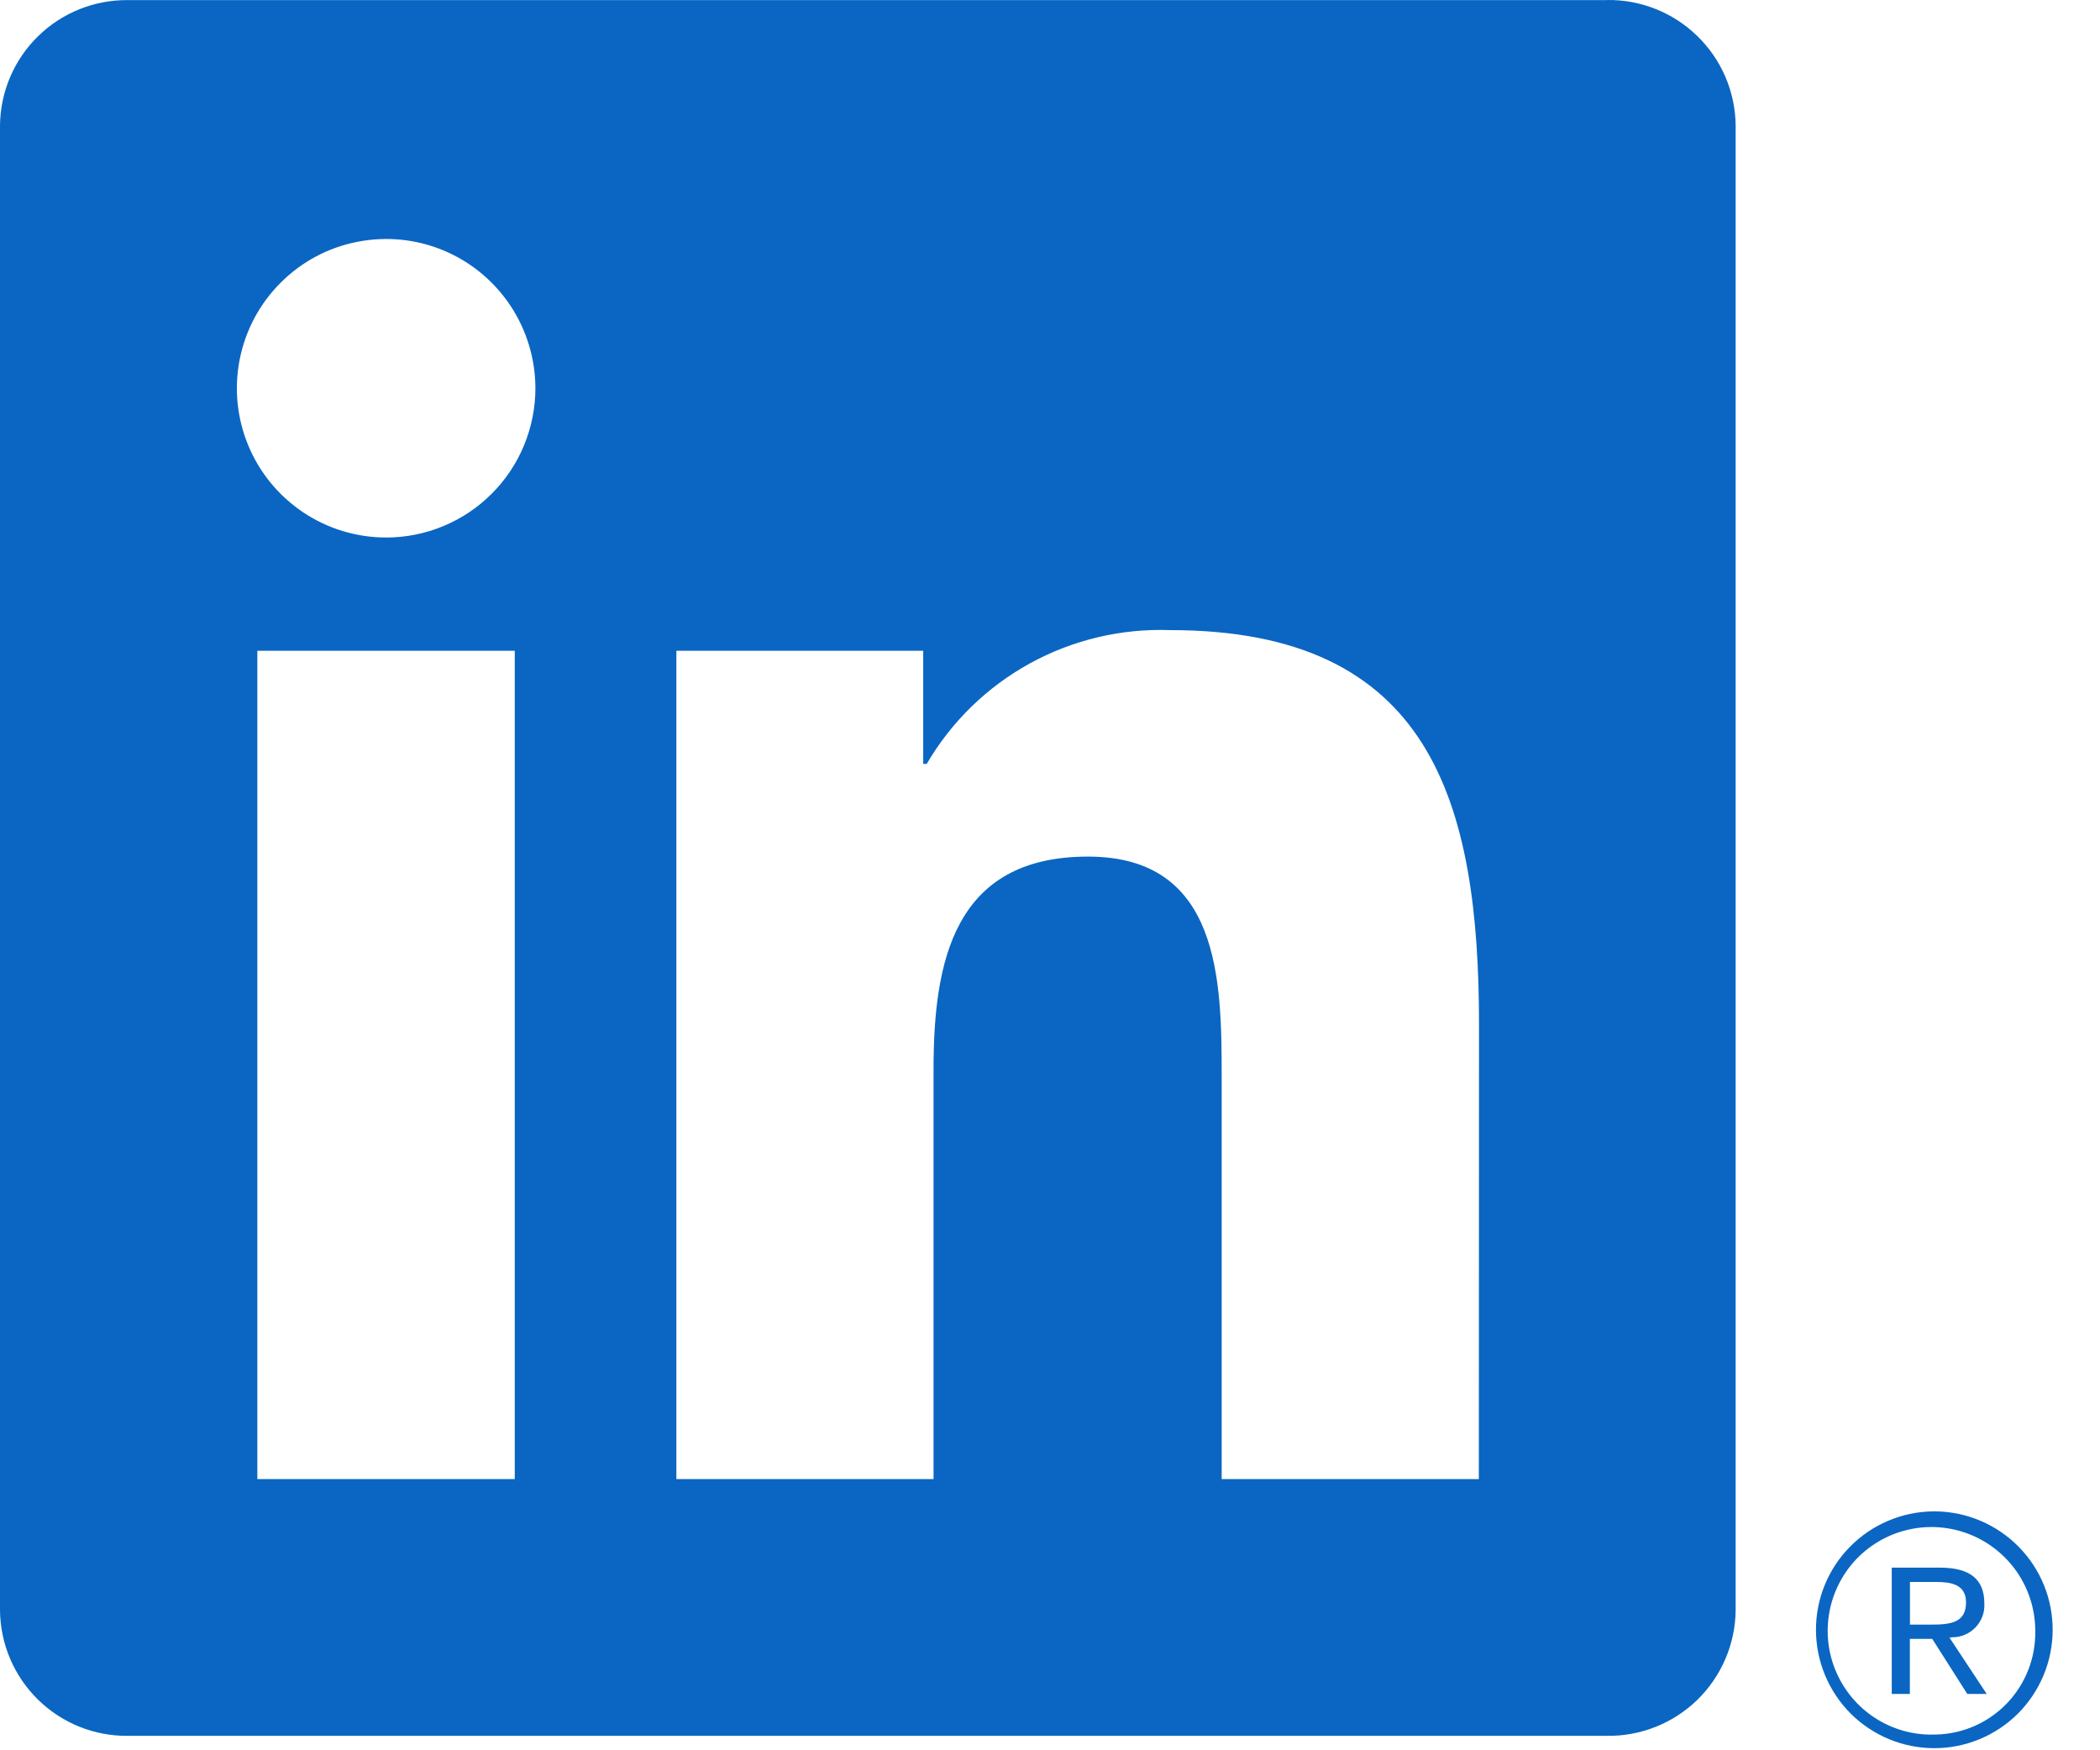 <svg width="24" height="20" viewBox="0 0 24 20" fill="none" xmlns="http://www.w3.org/2000/svg">
<g clip-path="url(#clip0_1184_7068)">
<path d="M22.308 18.709C22.358 18.709 22.408 18.7 22.455 18.68C22.501 18.66 22.543 18.632 22.578 18.595C22.612 18.559 22.639 18.516 22.657 18.468C22.674 18.421 22.681 18.371 22.678 18.32C22.678 18.045 22.512 17.913 22.171 17.913H21.62V19.356H21.827V18.727H22.082L22.088 18.735L22.483 19.356H22.705L22.28 18.713L22.308 18.709ZM22.068 18.564H21.828V18.077H22.133C22.29 18.077 22.469 18.102 22.469 18.309C22.469 18.546 22.288 18.564 22.067 18.564" fill="#0A66C2"/>
<path d="M16.901 16.901H13.962V12.298C13.962 11.201 13.943 9.788 12.434 9.788C10.903 9.788 10.669 10.984 10.669 12.219V16.901H7.73V7.436H10.551V8.729H10.591C10.873 8.246 11.281 7.849 11.771 7.58C12.261 7.311 12.816 7.18 13.374 7.2C16.353 7.2 16.903 9.16 16.903 11.709L16.901 16.901ZM4.413 6.142C4.076 6.142 3.746 6.042 3.466 5.855C3.185 5.667 2.966 5.401 2.837 5.089C2.708 4.778 2.674 4.435 2.74 4.104C2.806 3.773 2.968 3.469 3.207 3.231C3.445 2.992 3.749 2.829 4.08 2.764C4.411 2.698 4.754 2.731 5.065 2.86C5.377 2.989 5.643 3.208 5.831 3.489C6.018 3.769 6.118 4.099 6.119 4.436C6.119 4.66 6.074 4.882 5.989 5.089C5.903 5.296 5.778 5.484 5.619 5.642C5.461 5.801 5.273 5.926 5.066 6.012C4.859 6.098 4.637 6.142 4.413 6.142ZM5.883 16.901H2.941V7.436H5.883V16.901ZM18.367 0.001H1.464C1.08 -0.003 0.71 0.145 0.436 0.413C0.161 0.681 0.005 1.047 0 1.431V18.404C0.005 18.788 0.161 19.154 0.436 19.423C0.71 19.691 1.08 19.84 1.464 19.835H18.367C18.751 19.84 19.122 19.692 19.398 19.424C19.673 19.155 19.831 18.789 19.836 18.404V1.43C19.831 1.045 19.673 0.679 19.397 0.411C19.122 0.143 18.751 -0.005 18.367 0" fill="#0A66C2"/>
<path d="M22.093 17.27C21.736 17.274 21.394 17.419 21.143 17.674C20.892 17.928 20.752 18.272 20.754 18.63C20.756 18.987 20.899 19.329 21.152 19.582C21.406 19.834 21.749 19.976 22.107 19.976C22.464 19.976 22.807 19.834 23.061 19.582C23.314 19.329 23.457 18.987 23.459 18.63C23.461 18.272 23.321 17.928 23.07 17.674C22.819 17.419 22.477 17.274 22.119 17.27H22.093ZM22.093 19.821C21.859 19.825 21.628 19.759 21.431 19.632C21.234 19.505 21.079 19.322 20.986 19.107C20.892 18.892 20.865 18.654 20.907 18.423C20.949 18.192 21.058 17.979 21.221 17.81C21.384 17.642 21.594 17.525 21.823 17.476C22.052 17.426 22.291 17.446 22.509 17.532C22.727 17.618 22.915 17.767 23.049 17.96C23.182 18.152 23.256 18.381 23.26 18.615C23.26 18.622 23.26 18.628 23.26 18.635C23.266 18.943 23.15 19.24 22.937 19.463C22.724 19.685 22.432 19.814 22.124 19.82H22.094" fill="#0A66C2"/>
</g>
<defs>
<clipPath id="clip0_1184_7068">
<rect width="23.459" height="20" fill="white"/>
</clipPath>
</defs>
</svg>
